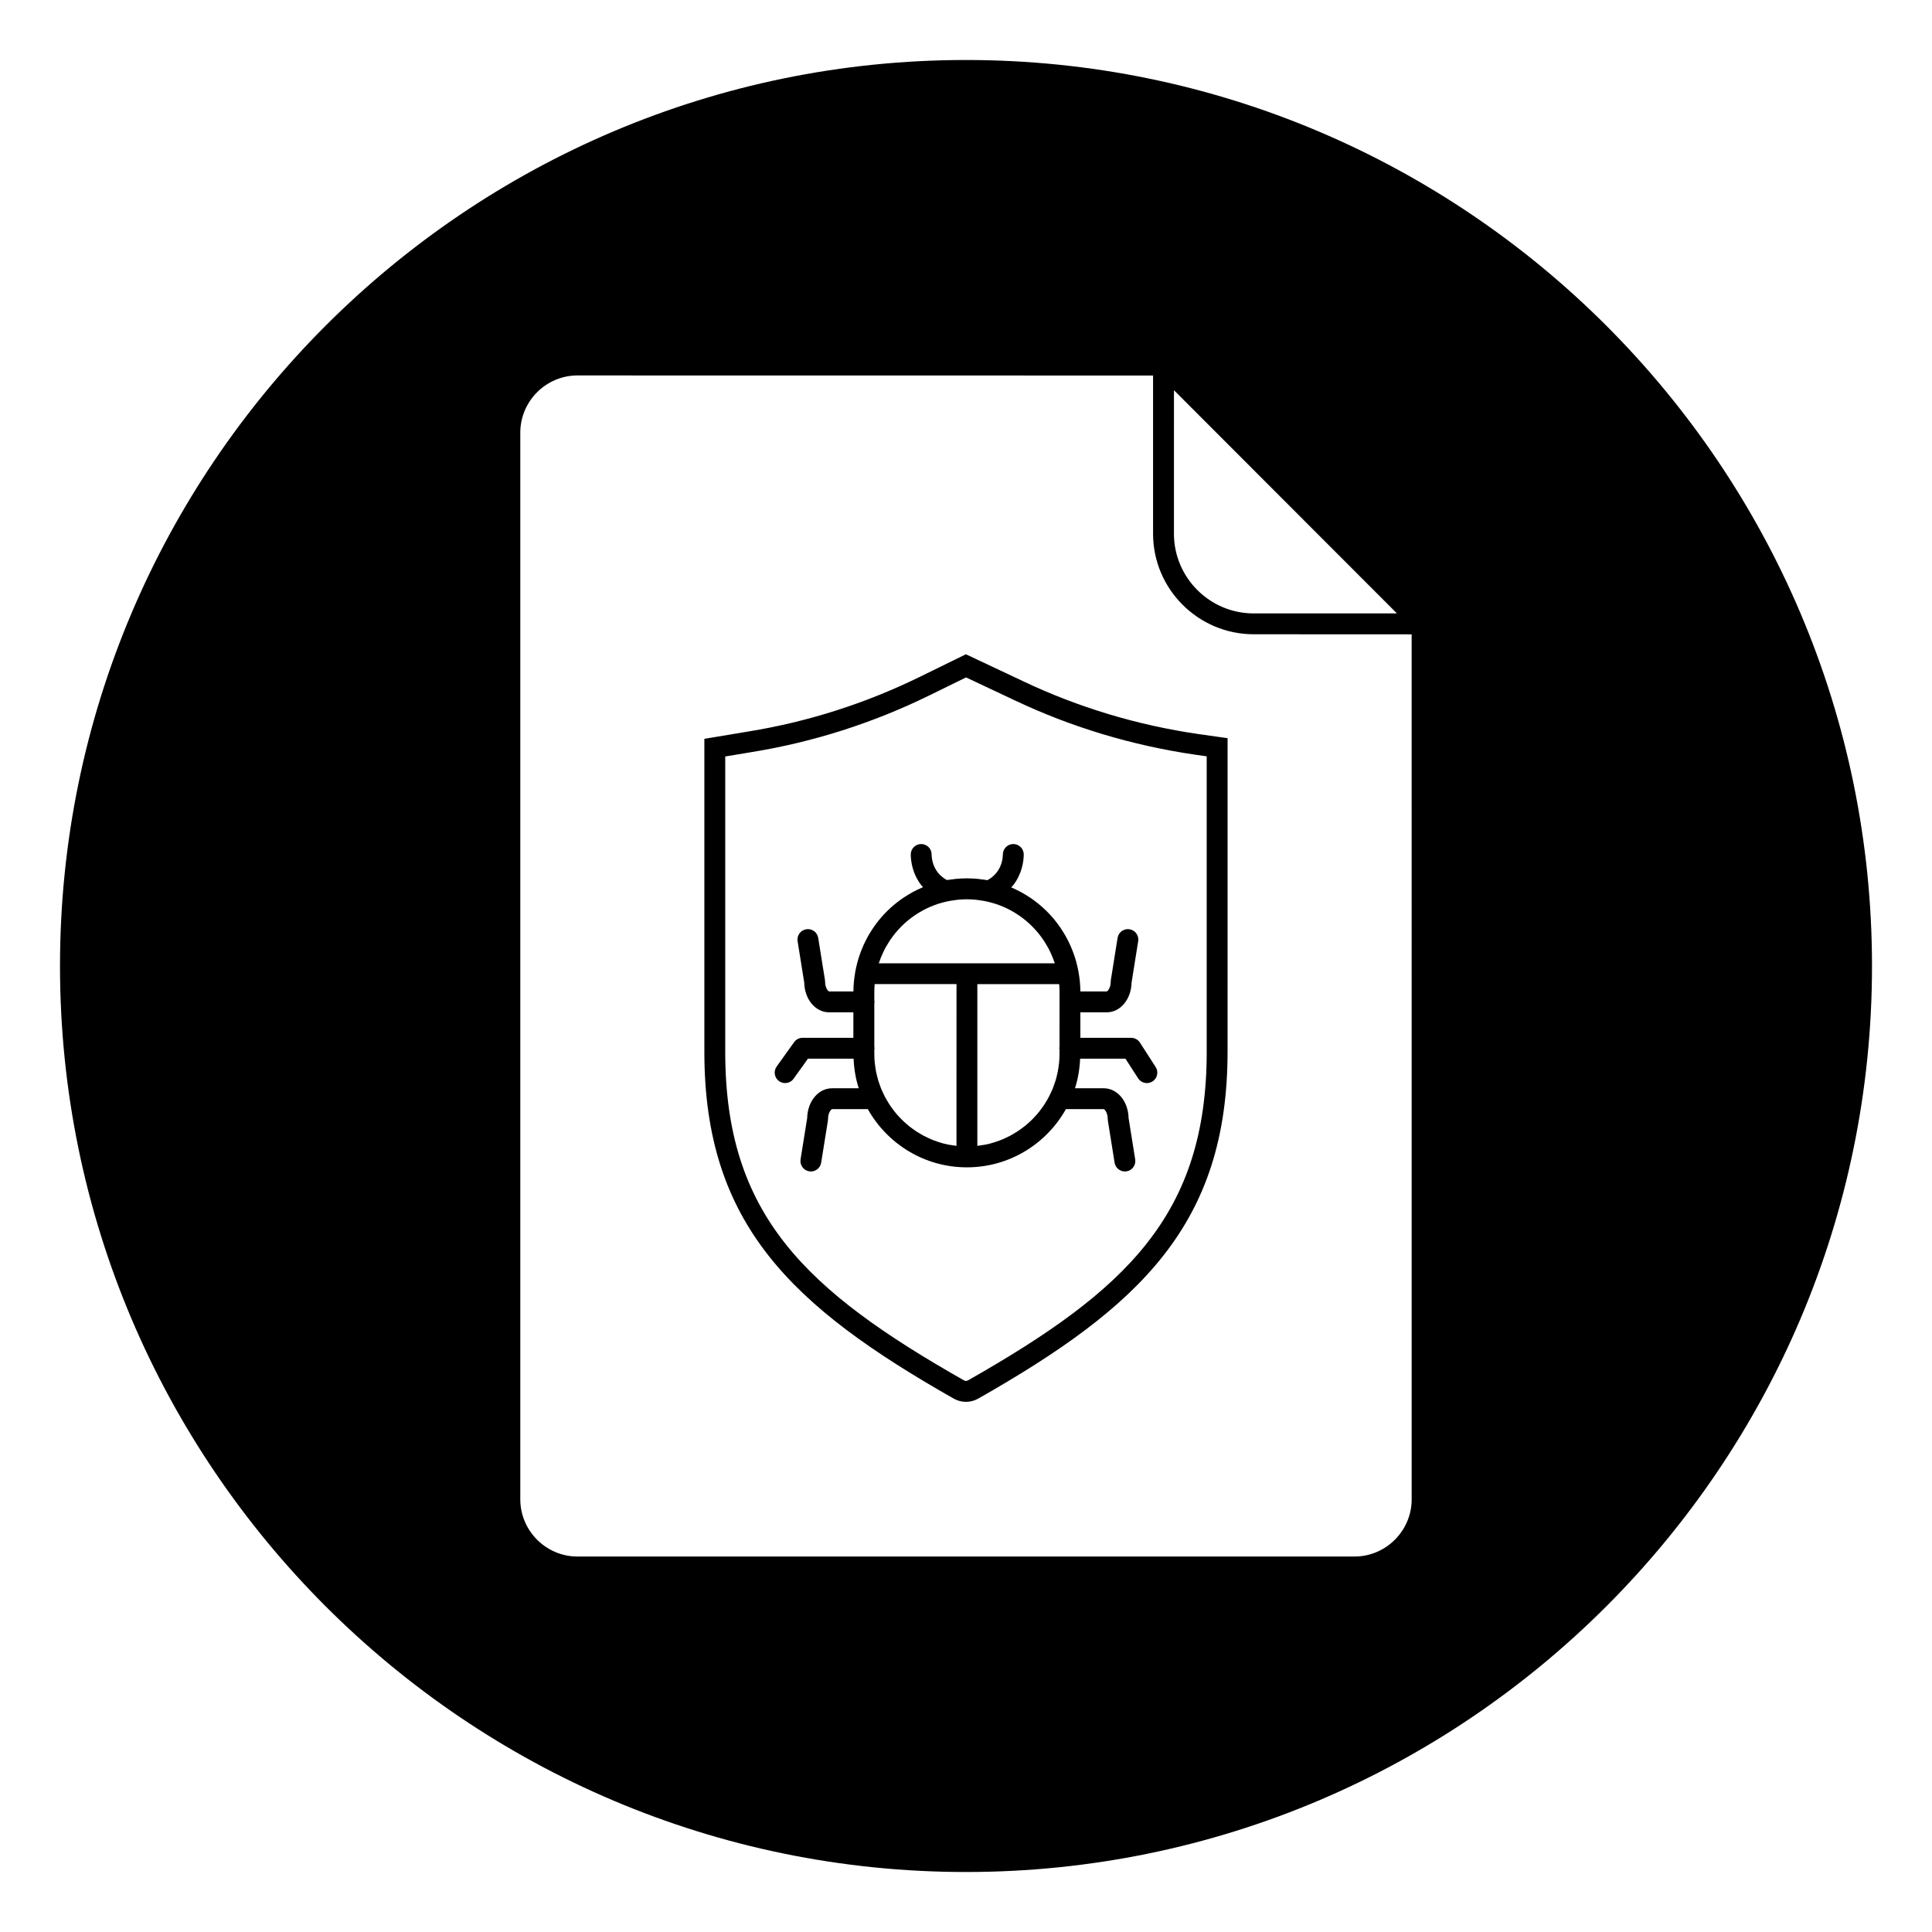 <?xml version="1.0" encoding="UTF-8"?>
<!-- Uploaded to: SVG Repo, www.svgrepo.com, Generator: SVG Repo Mixer Tools -->
<svg fill="#000000" width="800px" height="800px" version="1.1" viewBox="144 144 512 512" xmlns="http://www.w3.org/2000/svg">
 <g>
  <path d="m415.18 324.55-15.207-7.164-12.223 5.992c-14.438 7.059-29.691 11.922-45.367 14.465l-11.719 1.953v82.969c0 45.664 23.203 67.508 65.977 91.82 1.035 0.609 2.191 0.918 3.352 0.918 1.148 0 2.301-0.305 3.328-0.906 42.805-24.332 66-46.191 66-91.941l0.004-83.031-7.719-1.09c-16.242-2.367-31.855-7.07-46.426-13.984zm48.613 98.098c0 43.289-21.289 63.312-63.215 87.141l-0.039 0.023c-0.324 0.191-0.754 0.191-1.121-0.023-41.934-23.828-63.223-43.832-63.223-87.027v-78.285l7.086-1.18c16.191-2.625 31.973-7.656 46.898-14.953l9.836-4.824 12.797 6.031c15.059 7.148 31.207 12.012 48.004 14.461l2.973 0.422-0.004 78.215z"/>
  <path d="m446.09 420.3c-0.508-0.793-1.383-1.266-2.32-1.266l-13.461-0.004v-6.75h6.957c3.644 0 6.512-3.449 6.613-7.891l1.754-10.957c0.242-1.508-0.789-2.926-2.293-3.168-1.512-0.246-2.926 0.785-3.168 2.293l-1.785 11.16c-0.023 0.145-0.035 0.293-0.035 0.438 0 1.73-0.875 2.594-1.082 2.594h-6.961c-0.004-0.859-0.047-1.727-0.133-2.613-0.07-0.805-0.191-1.586-0.328-2.371-0.012-0.074-0.016-0.141-0.031-0.215v-0.004c-0.004-0.016-0.008-0.027-0.008-0.043-0.137-0.758-0.312-1.504-0.504-2.238-0.047-0.184-0.09-0.371-0.141-0.555-0.176-0.633-0.379-1.25-0.598-1.867-0.105-0.305-0.215-0.602-0.332-0.902-0.195-0.504-0.402-1-0.625-1.488-0.188-0.422-0.395-0.836-0.602-1.242-0.184-0.367-0.375-0.73-0.574-1.086-0.309-0.547-0.637-1.078-0.977-1.605-0.141-0.219-0.277-0.441-0.426-0.656-0.492-0.719-1.012-1.414-1.559-2.086-0.02-0.023-0.035-0.047-0.055-0.07-1.832-2.219-3.969-4.16-6.344-5.769-0.059-0.043-0.125-0.078-0.184-0.117-0.695-0.465-1.414-0.902-2.148-1.309-0.18-0.102-0.371-0.191-0.555-0.293-0.621-0.328-1.254-0.633-1.906-0.918-0.102-0.047-0.199-0.102-0.305-0.145 0.145-0.164 0.328-0.297 0.461-0.469 2.441-3.094 2.844-6.473 2.867-8.207 0.02-1.527-1.199-2.781-2.727-2.801h-0.039c-1.512 0-2.742 1.211-2.766 2.727-0.012 1.035-0.246 3.043-1.68 4.856-0.648 0.824-1.473 1.48-2.422 1.996-0.52-0.094-1.051-0.152-1.578-0.219-0.328-0.043-0.645-0.098-0.977-0.129-0.883-0.082-1.773-0.129-2.672-0.133-0.074 0-0.145-0.012-0.219-0.012-0.074 0-0.145 0.012-0.215 0.012-0.902 0.008-1.793 0.051-2.676 0.133-0.328 0.031-0.645 0.086-0.969 0.129-0.473 0.062-0.953 0.105-1.422 0.188-0.922-0.512-1.73-1.152-2.375-1.965-1.43-1.816-1.664-3.82-1.676-4.856-0.02-1.516-1.254-2.727-2.762-2.727h-0.039c-1.527 0.02-2.746 1.273-2.727 2.801 0.023 1.734 0.426 5.113 2.867 8.207 0.117 0.148 0.277 0.262 0.402 0.406-0.152 0.062-0.297 0.137-0.449 0.203-0.652 0.289-1.297 0.598-1.926 0.93-0.176 0.094-0.359 0.18-0.531 0.281-0.746 0.41-1.473 0.855-2.18 1.328-0.051 0.035-0.105 0.066-0.156 0.102-2.383 1.609-4.523 3.555-6.352 5.777-0.012 0.012-0.02 0.027-0.031 0.039-0.559 0.68-1.086 1.387-1.582 2.117-0.141 0.207-0.273 0.426-0.41 0.637-0.344 0.531-0.676 1.066-0.984 1.617-0.199 0.355-0.387 0.715-0.57 1.078-0.207 0.414-0.414 0.832-0.605 1.254-0.219 0.488-0.426 0.98-0.621 1.48-0.117 0.301-0.227 0.602-0.336 0.91-0.215 0.613-0.418 1.23-0.594 1.863-0.051 0.184-0.098 0.375-0.145 0.562-0.191 0.734-0.367 1.48-0.5 2.234-0.004 0.016-0.008 0.027-0.008 0.043-0.012 0.074-0.016 0.141-0.027 0.211-0.133 0.785-0.25 1.574-0.328 2.379-0.086 0.887-0.129 1.75-0.133 2.609h-6.422c-0.203 0-1.082-0.867-1.082-2.594 0-0.145-0.012-0.293-0.035-0.438l-1.789-11.16c-0.238-1.508-1.664-2.539-3.168-2.293-1.508 0.238-2.535 1.66-2.293 3.168l1.754 10.957c0.098 4.445 2.969 7.891 6.609 7.891h6.418v6.75h-13.457c-0.891 0-1.727 0.43-2.246 1.152l-4.633 6.469c-0.891 1.242-0.602 2.969 0.637 3.859 0.488 0.352 1.051 0.516 1.609 0.516 0.863 0 1.711-0.402 2.25-1.152l3.801-5.312h12.098c0.113 2.719 0.562 5.352 1.359 7.84h-7.051c-3.644 0-6.512 3.449-6.609 7.891l-1.754 10.957c-0.238 1.508 0.785 2.926 2.293 3.168 0.148 0.023 0.297 0.035 0.441 0.035 1.336 0 2.508-0.969 2.727-2.328l1.789-11.16c0.023-0.145 0.035-0.293 0.035-0.438 0-1.73 0.875-2.594 1.082-2.594h9.461c5.152 9.191 14.977 15.426 26.246 15.426 11.266 0 21.094-6.234 26.246-15.426h10c0.207 0 1.082 0.867 1.082 2.594 0 0.145 0.012 0.293 0.035 0.438l1.785 11.16c0.219 1.359 1.395 2.328 2.727 2.328 0.145 0 0.293-0.012 0.441-0.035 1.508-0.238 2.535-1.66 2.293-3.168l-1.754-10.957c-0.098-4.445-2.969-7.891-6.613-7.891h-7.59c0.797-2.488 1.242-5.121 1.359-7.84h12.012l3.356 5.199c0.527 0.82 1.418 1.266 2.328 1.266 0.512 0 1.035-0.141 1.496-0.441 1.281-0.828 1.652-2.539 0.824-3.82zm-48.625 27.363c-0.523-0.059-1.039-0.145-1.551-0.234-0.219-0.039-0.449-0.062-0.668-0.105-0.766-0.156-1.52-0.355-2.258-0.582-0.207-0.066-0.41-0.152-0.617-0.219-0.527-0.18-1.055-0.363-1.566-0.574-0.277-0.113-0.535-0.25-0.805-0.375-0.43-0.195-0.863-0.395-1.273-0.613-0.285-0.148-0.555-0.324-0.832-0.484-0.383-0.223-0.766-0.449-1.137-0.691-0.277-0.18-0.543-0.383-0.812-0.574-0.352-0.25-0.695-0.504-1.031-0.77-0.266-0.211-0.516-0.434-0.77-0.656-0.32-0.281-0.633-0.559-0.941-0.855-0.242-0.234-0.48-0.48-0.711-0.723-0.293-0.309-0.574-0.617-0.852-0.938-0.219-0.262-0.438-0.523-0.648-0.793-0.266-0.332-0.516-0.668-0.758-1.016-0.195-0.277-0.391-0.555-0.574-0.844-0.23-0.359-0.453-0.723-0.664-1.094-0.168-0.293-0.34-0.586-0.496-0.887-0.199-0.387-0.387-0.781-0.566-1.176-0.137-0.305-0.281-0.605-0.41-0.918-0.168-0.414-0.316-0.836-0.461-1.258-0.105-0.312-0.219-0.617-0.32-0.934-0.133-0.449-0.242-0.914-0.355-1.375-0.07-0.305-0.156-0.602-0.215-0.906-0.102-0.516-0.168-1.039-0.238-1.566-0.035-0.266-0.086-0.527-0.113-0.797-0.078-0.801-0.121-1.605-0.121-2.426v-1.148c0.016-0.113 0.066-0.215 0.066-0.336 0-0.117-0.051-0.219-0.066-0.336v-11.613c0.016-0.113 0.066-0.215 0.066-0.336 0-0.117-0.051-0.219-0.066-0.336v-2.344c0-0.688 0.047-1.367 0.102-2.039h21.68l-0.008 42.871zm-20.57-48.395c0.309-0.957 0.688-1.879 1.105-2.773 0.168-0.359 0.332-0.719 0.516-1.066 0.129-0.246 0.27-0.484 0.406-0.723 0.25-0.438 0.512-0.871 0.789-1.289 0.109-0.164 0.219-0.336 0.332-0.496 0.375-0.539 0.762-1.062 1.172-1.57 0.039-0.047 0.074-0.094 0.113-0.141 0.992-1.191 2.09-2.293 3.281-3.281 0.016-0.012 0.031-0.023 0.047-0.035 0.559-0.461 1.141-0.895 1.742-1.305 0.078-0.055 0.16-0.109 0.238-0.16 0.566-0.379 1.152-0.73 1.75-1.062 0.074-0.039 0.145-0.082 0.219-0.125 1.324-0.711 2.719-1.309 4.172-1.77 0.18-0.059 0.371-0.105 0.551-0.156 0.523-0.152 1.051-0.293 1.59-0.41 0.246-0.055 0.5-0.105 0.75-0.152 0.504-0.094 1.016-0.168 1.531-0.234 0.246-0.031 0.496-0.066 0.746-0.09 0.707-0.066 1.422-0.105 2.144-0.109 0.043 0 0.086-0.004 0.129-0.004 0.043 0 0.086 0.004 0.129 0.004 0.723 0.004 1.438 0.043 2.144 0.109 0.25 0.023 0.5 0.059 0.746 0.09 0.516 0.062 1.023 0.137 1.527 0.234 0.25 0.047 0.504 0.098 0.75 0.152 0.535 0.117 1.066 0.254 1.586 0.41 0.184 0.055 0.371 0.102 0.555 0.16 1.453 0.465 2.852 1.055 4.172 1.77 0.074 0.039 0.145 0.086 0.219 0.125 0.598 0.332 1.18 0.684 1.742 1.062 0.082 0.055 0.164 0.109 0.246 0.164 0.594 0.41 1.176 0.84 1.73 1.301 0.02 0.016 0.035 0.027 0.055 0.043 1.191 0.988 2.289 2.086 3.277 3.277 0.043 0.051 0.082 0.105 0.125 0.156 0.41 0.5 0.797 1.02 1.16 1.555 0.113 0.164 0.227 0.336 0.34 0.508 0.277 0.418 0.531 0.852 0.781 1.281 0.137 0.242 0.281 0.484 0.41 0.73 0.18 0.348 0.348 0.703 0.512 1.059 0.418 0.902 0.801 1.824 1.105 2.781h-46.637zm47.887 22.191c-0.016 0.113-0.066 0.215-0.066 0.336 0 0.117 0.051 0.219 0.066 0.336v1.148c0 0.82-0.043 1.625-0.121 2.426-0.027 0.27-0.078 0.527-0.113 0.797-0.07 0.523-0.137 1.051-0.238 1.566-0.059 0.309-0.145 0.605-0.215 0.91-0.109 0.461-0.215 0.922-0.355 1.371-0.094 0.316-0.207 0.621-0.32 0.934-0.145 0.426-0.293 0.848-0.461 1.258-0.125 0.312-0.273 0.613-0.41 0.918-0.18 0.395-0.367 0.789-0.566 1.172-0.156 0.301-0.328 0.594-0.496 0.891-0.211 0.371-0.434 0.73-0.66 1.09-0.184 0.289-0.383 0.566-0.578 0.848-0.242 0.344-0.496 0.676-0.754 1.008-0.211 0.273-0.43 0.535-0.652 0.797-0.273 0.32-0.555 0.625-0.848 0.93-0.234 0.246-0.473 0.492-0.719 0.73-0.305 0.293-0.617 0.57-0.934 0.852-0.254 0.223-0.512 0.449-0.781 0.66-0.332 0.27-0.676 0.516-1.023 0.762-0.273 0.195-0.539 0.398-0.824 0.582-0.367 0.238-0.742 0.461-1.121 0.684-0.285 0.164-0.559 0.34-0.848 0.492-0.41 0.215-0.832 0.41-1.25 0.602-0.277 0.129-0.547 0.27-0.832 0.387-0.496 0.207-1.008 0.383-1.516 0.555-0.223 0.074-0.441 0.168-0.664 0.238-0.734 0.227-1.488 0.422-2.254 0.582-0.227 0.047-0.469 0.07-0.699 0.113-0.504 0.09-1.008 0.172-1.523 0.23v-42.863h21.68c0.055 0.672 0.102 1.352 0.102 2.039z"/>
  <path d="m400 159.9c-132.39 0-240.1 107.7-240.1 240.1 0 132.39 107.7 240.1 240.1 240.1 132.39 0 240.1-107.7 240.1-240.1-0.004-132.39-107.71-240.1-240.1-240.1zm55.113 87.512 59.09 59.148h-38.039c-11.574-0.031-21.023-9.473-21.055-21.047zm63 293.98c-0.039 8.297-6.812 15.07-15.098 15.102l-206.02 0.004c-8.301-0.031-15.078-6.812-15.113-15.102v-282.79c0.031-8.301 6.812-15.078 15.102-15.109l152.59 0.02v42.004c0.043 14.609 11.961 26.527 26.578 26.566l41.949 0.02 0.004 229.28z"/>
 </g>
</svg>